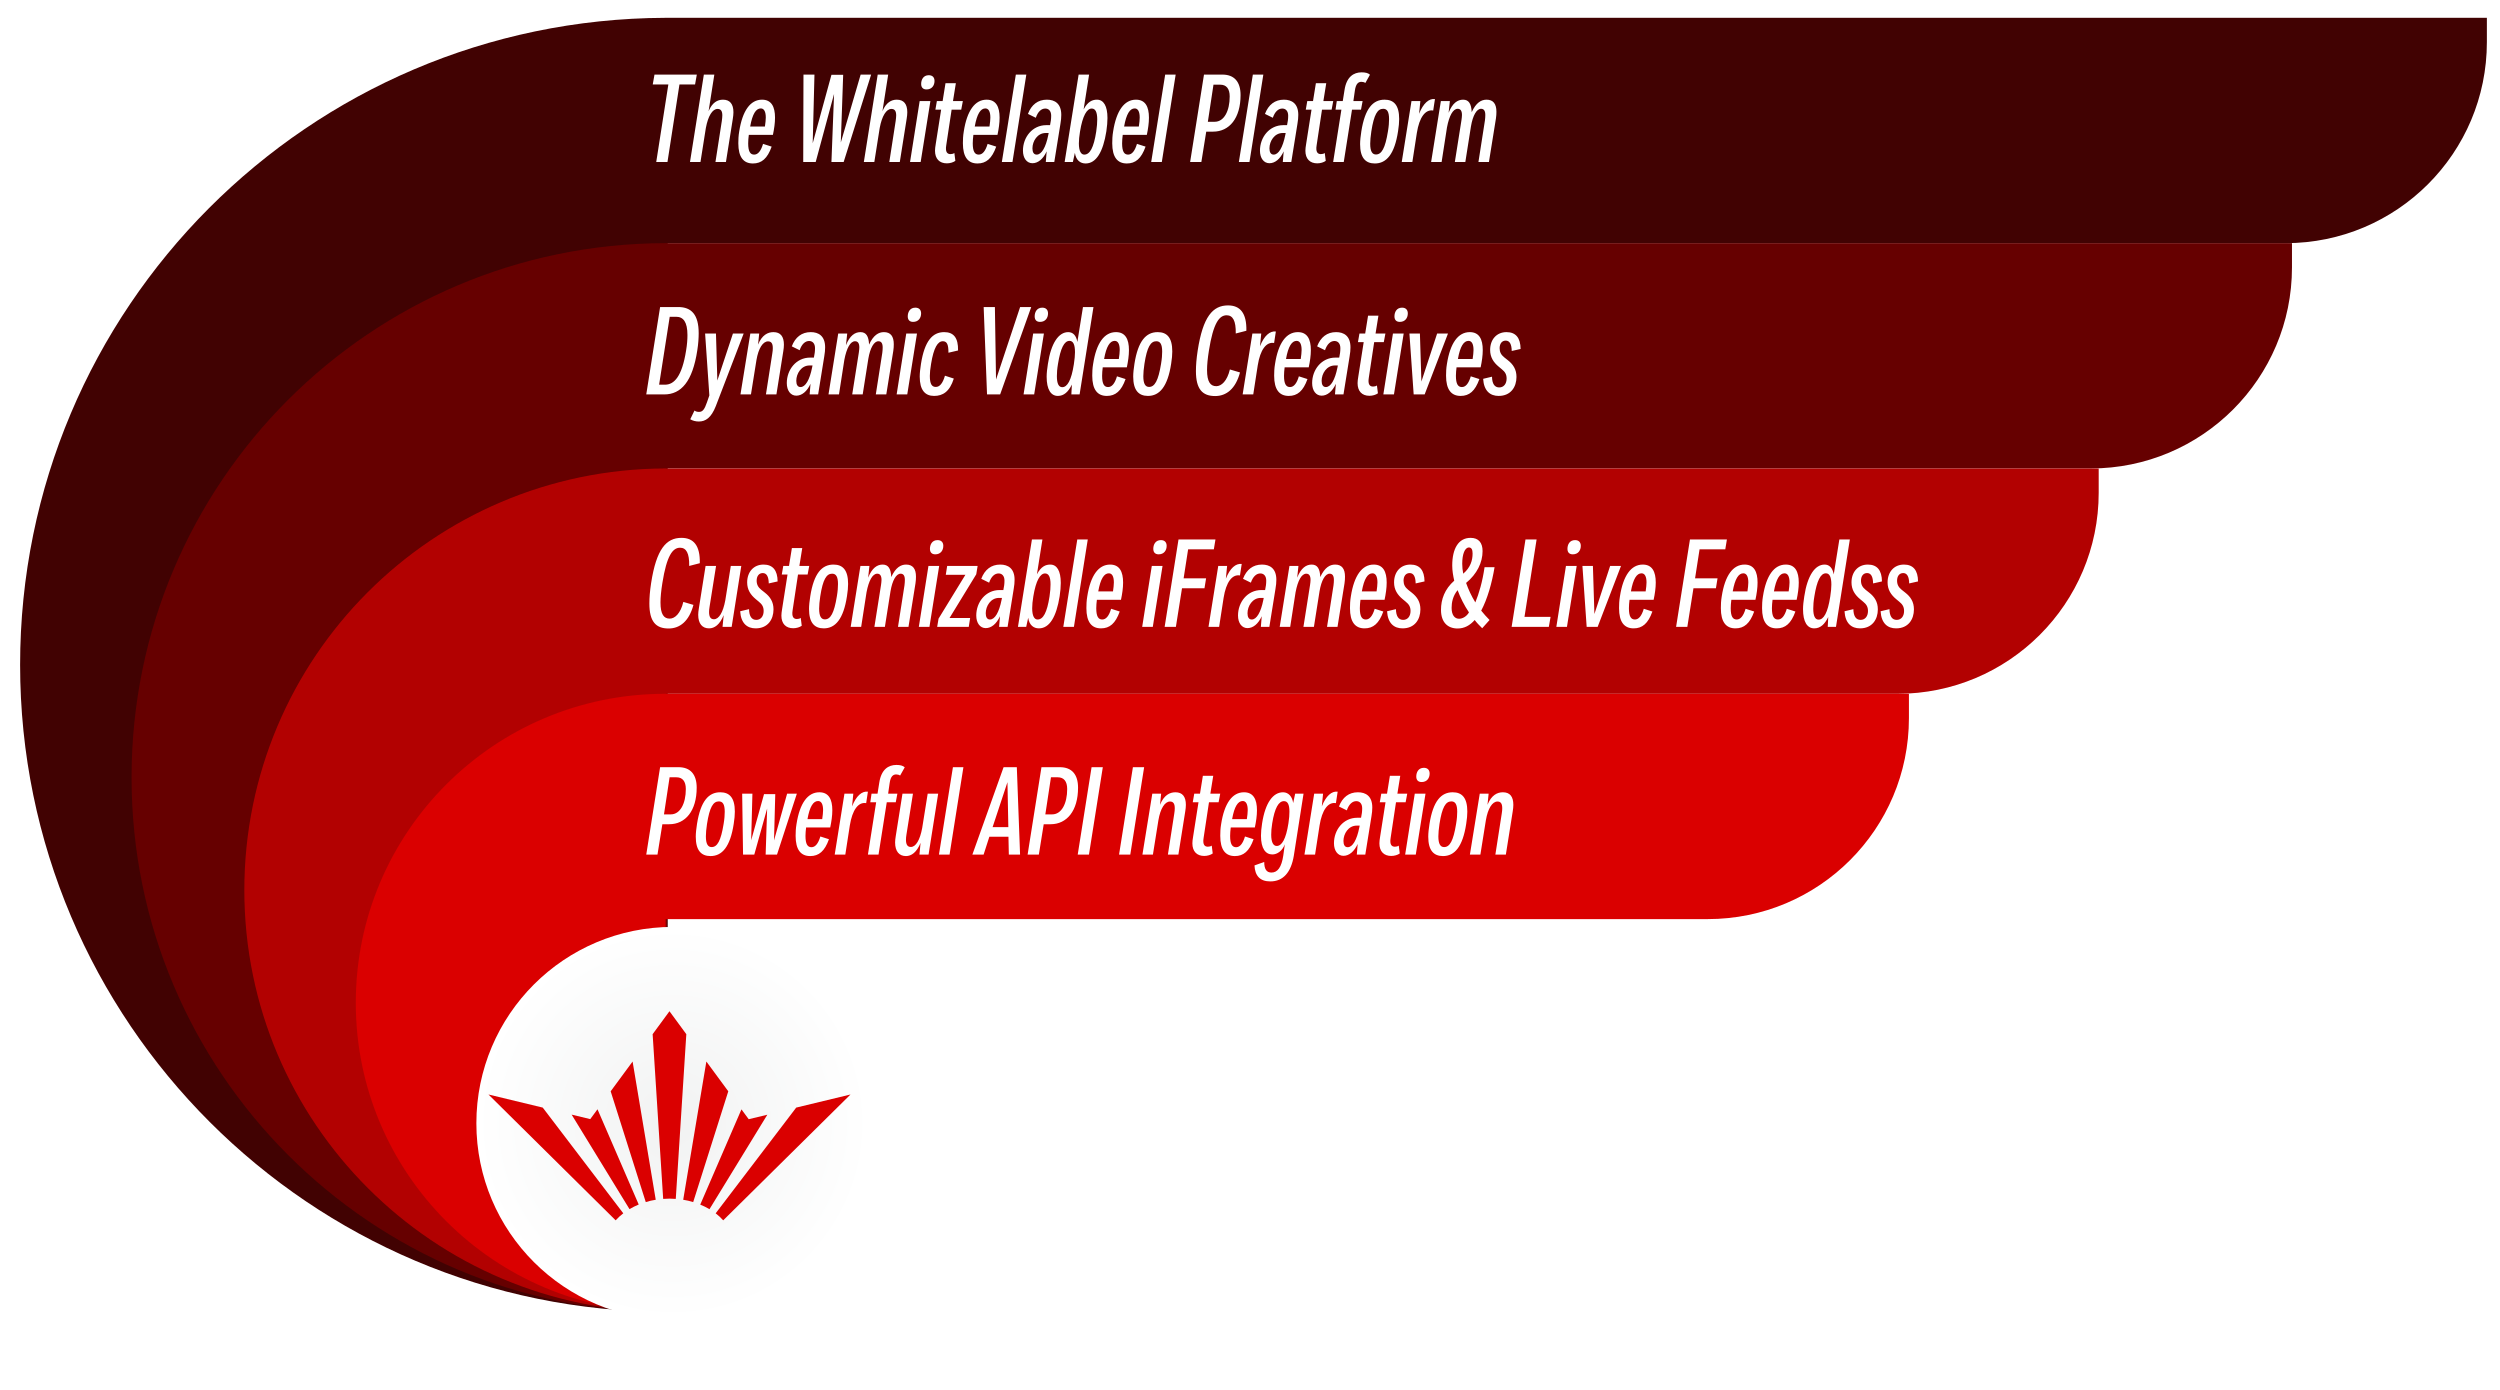 <svg width="527" height="293" viewBox="0 0 527 293" fill="none" xmlns="http://www.w3.org/2000/svg">
<g filter="url(#filter0_d_371_162)">
<path d="M141.191 4.086C66.046 4.393 5.227 65.337 5.227 140.48C5.227 215.624 66.347 276.869 141.742 276.869V51.587H482.793C506.225 51.587 525.22 32.609 525.22 9.2V4.086H141.191Z" fill="#410202"/>
</g>
<g filter="url(#filter1_d_371_162)">
<path d="M141.191 51.586C79.052 51.739 28.721 102.11 28.721 164.224C28.721 226.339 79.2 276.863 141.464 276.863V99.081H441.709C465.14 99.081 484.136 80.103 484.136 56.694V51.586H141.191Z" fill="#660000"/>
</g>
<g filter="url(#filter2_d_371_162)">
<path d="M141.191 99.082C92.178 99.235 52.493 138.975 52.493 187.976C52.493 236.976 92.326 276.869 141.47 276.869V146.583H400.966C424.397 146.583 443.392 127.605 443.392 104.196V99.088H141.191V99.082Z" fill="#B20101"/>
</g>
<g filter="url(#filter3_d_371_162)">
<path d="M141.191 146.582C105.18 146.582 75.987 175.747 75.987 211.725C75.987 247.703 105.18 276.868 141.191 276.868V194.077H360.962C384.394 194.077 403.389 175.1 403.389 151.69V146.582H141.191Z" fill="#DA0000"/>
</g>
<g filter="url(#filter4_d_371_162)">
<path d="M141.191 276.864C164.073 276.864 182.622 258.331 182.622 235.471C182.622 212.61 164.073 194.078 141.191 194.078C118.309 194.078 99.76 212.61 99.76 235.471C99.76 258.331 118.309 276.864 141.191 276.864Z" fill="url(#paint0_radial_371_162)"/>
</g>
<g clip-path="url(#clip0_371_162)">
<path d="M152.451 257.248L179.286 230.717L167.842 233.481L150.864 255.768C151.459 256.222 151.975 256.715 152.451 257.248Z" fill="#DA0000"/>
<path d="M149.555 254.901L161.753 234.983L157.826 235.93L156.298 233.857L147.611 253.934C148.306 254.21 148.94 254.526 149.555 254.901Z" fill="#DA0000"/>
<path d="M146.124 253.4L153.522 230.047L148.901 223.77L144.021 252.907C144.735 253.025 145.45 253.183 146.124 253.4Z" fill="#DA0000"/>
<path d="M141.125 252.669C141.582 252.669 142.018 252.689 142.454 252.728L144.676 218.004L141.125 213.168L137.575 218.004L139.797 252.728C140.233 252.689 140.669 252.669 141.125 252.669Z" fill="#DA0000"/>
<path d="M138.23 252.907L133.351 223.77L128.729 230.047L136.127 253.4C136.802 253.183 137.496 253.025 138.23 252.907Z" fill="#DA0000"/>
<path d="M134.64 253.912L125.953 233.836L124.426 235.909L120.499 234.961L132.697 254.88C133.292 254.524 133.946 254.208 134.64 253.912Z" fill="#DA0000"/>
<path d="M131.387 255.768L114.41 233.481L102.966 230.717L129.781 257.248C130.257 256.715 130.792 256.222 131.387 255.768Z" fill="#DA0000"/>
</g>
<path d="M137.967 15.723H146.888L146.52 17.802H143.23L140.704 34.145H138.335L140.888 17.802H137.598L137.967 15.723ZM150.582 15.723L149.371 23.433C150.134 21.618 151.24 21.012 152.398 21.012C153.871 21.012 154.608 21.933 154.608 23.67C154.608 24.065 154.556 24.565 154.477 25.039L153.029 34.145H150.819L152.161 25.486C152.214 25.065 152.266 24.67 152.266 24.328C152.266 23.407 151.95 22.96 151.266 22.96C150.187 22.96 149.266 24.433 148.792 26.986L147.661 34.145H145.45L148.371 15.723H150.582ZM158.717 34.46C156.743 34.46 155.638 33.145 155.638 30.197C155.638 29.513 155.664 28.618 155.822 27.723C156.506 23.302 158.191 21.012 160.638 21.012C162.612 21.012 163.375 22.486 163.375 24.802C163.375 25.934 163.191 27.197 162.928 28.434H157.848C157.769 29.039 157.717 29.697 157.717 30.223C157.717 31.96 158.164 32.592 158.98 32.592C159.77 32.592 160.401 31.855 160.849 30.329L162.664 30.907C161.77 33.434 160.533 34.46 158.717 34.46ZM161.428 24.776C161.428 23.486 161.033 22.855 160.375 22.855C159.375 22.855 158.612 23.986 158.138 26.671H161.243C161.349 25.907 161.428 25.302 161.428 24.776ZM169.319 34.145L169.372 15.723H171.688L171.319 30.197L175.267 15.775H177.741L177.241 30.039L181.425 15.723H183.636L177.846 34.145H175.267L175.82 19.802L171.951 34.145H169.319ZM187.23 15.723L186.02 23.433C186.783 21.618 187.888 21.012 189.046 21.012C190.52 21.012 191.257 21.933 191.257 23.67C191.257 24.065 191.204 24.565 191.125 25.039L189.678 34.145H187.467L188.809 25.486C188.862 25.065 188.915 24.67 188.915 24.328C188.915 23.407 188.599 22.96 187.915 22.96C186.836 22.96 185.915 24.433 185.441 26.986L184.309 34.145H182.099L185.02 15.723H187.23ZM194.181 17.696C194.181 16.802 194.629 15.854 195.787 15.854C196.576 15.854 196.997 16.328 196.997 17.065C196.997 18.012 196.445 18.854 195.313 18.854C194.576 18.854 194.181 18.433 194.181 17.696ZM193.865 21.302H196.129L194.076 34.145H191.839L193.865 21.302ZM201.18 32.25L201.39 33.908C200.969 34.224 200.258 34.434 199.601 34.434C198.048 34.434 197.1 33.487 197.1 31.776C197.1 31.381 197.153 30.96 197.258 30.329L198.39 23.118H197.179L197.495 21.302H198.706L199.311 17.538H201.495L200.89 21.302H202.969L202.627 23.118H200.601L199.469 30.618C199.232 32.039 199.679 32.487 200.364 32.487C200.653 32.487 200.995 32.408 201.18 32.25ZM206.057 34.46C204.083 34.46 202.978 33.145 202.978 30.197C202.978 29.513 203.004 28.618 203.162 27.723C203.846 23.302 205.531 21.012 207.978 21.012C209.952 21.012 210.715 22.486 210.715 24.802C210.715 25.934 210.531 27.197 210.268 28.434H205.188C205.109 29.039 205.057 29.697 205.057 30.223C205.057 31.96 205.504 32.592 206.32 32.592C207.11 32.592 207.741 31.855 208.189 30.329L210.004 30.907C209.11 33.434 207.873 34.46 206.057 34.46ZM208.768 24.776C208.768 23.486 208.373 22.855 207.715 22.855C206.715 22.855 205.952 23.986 205.478 26.671H208.583C208.689 25.907 208.768 25.302 208.768 24.776ZM216.349 15.723L213.428 34.145H211.191L214.138 15.723H216.349ZM217.638 31.276C217.638 32.092 217.928 32.592 218.533 32.592C219.559 32.592 220.454 31.092 220.981 28.434L221.059 28.039H220.428C218.691 28.039 217.638 29.75 217.638 31.276ZM220.638 31.908C219.902 33.539 218.796 34.408 217.638 34.408C216.454 34.408 215.638 33.355 215.638 31.75C215.638 28.934 217.612 26.381 220.559 26.381H221.349C221.507 25.644 221.586 25.091 221.586 24.381C221.586 23.433 221.086 22.881 220.349 22.881C219.533 22.881 218.796 23.512 218.349 24.828L216.691 24.012C217.428 22.065 218.796 21.012 220.691 21.012C222.323 21.012 223.717 21.802 223.717 24.223C223.717 24.749 223.665 25.434 223.533 26.144L222.244 34.145H220.454L220.638 31.908ZM229.585 15.723L228.427 23.065C229.296 21.407 230.269 21.012 231.243 21.012C232.638 21.012 233.454 22.328 233.454 24.881C233.454 25.697 233.375 26.618 233.217 27.697C232.533 32.013 231.085 34.46 228.848 34.46C227.743 34.46 226.822 33.802 226.585 32.223L226.164 34.145H224.427L227.375 15.723H229.585ZM230.138 22.881C229.138 22.881 228.217 24.328 227.664 27.75C227.506 28.723 227.427 29.513 227.427 30.223C227.427 31.881 227.901 32.592 228.559 32.592C229.743 32.592 230.559 31.144 231.085 27.723C231.243 26.671 231.296 25.855 231.296 25.17C231.296 23.618 230.901 22.881 230.138 22.881ZM237.54 34.46C235.566 34.46 234.461 33.145 234.461 30.197C234.461 29.513 234.487 28.618 234.645 27.723C235.329 23.302 237.013 21.012 239.461 21.012C241.435 21.012 242.198 22.486 242.198 24.802C242.198 25.934 242.014 27.197 241.75 28.434H236.671C236.592 29.039 236.54 29.697 236.54 30.223C236.54 31.96 236.987 32.592 237.803 32.592C238.592 32.592 239.224 31.855 239.671 30.329L241.487 30.907C240.593 33.434 239.356 34.46 237.54 34.46ZM240.25 24.776C240.25 23.486 239.856 22.855 239.198 22.855C238.198 22.855 237.434 23.986 236.961 26.671H240.066C240.171 25.907 240.25 25.302 240.25 24.776ZM247.832 15.723L244.911 34.145H242.674L245.621 15.723H247.832ZM250.879 34.145L253.8 15.723H257.669C260.195 15.723 261.511 17.249 261.511 20.039C261.511 24.933 259.142 27.75 255.721 27.75H254.274L253.247 34.145H250.879ZM257.248 17.854H255.8L254.616 25.67H256.063C258.037 25.67 259.221 23.381 259.221 20.328C259.221 18.696 258.511 17.854 257.248 17.854ZM266.31 15.723L263.389 34.145H261.152L264.1 15.723H266.31ZM267.6 31.276C267.6 32.092 267.889 32.592 268.494 32.592C269.521 32.592 270.416 31.092 270.942 28.434L271.021 28.039H270.389C268.652 28.039 267.6 29.75 267.6 31.276ZM270.6 31.908C269.863 33.539 268.758 34.408 267.6 34.408C266.415 34.408 265.6 33.355 265.6 31.75C265.6 28.934 267.573 26.381 270.521 26.381H271.31C271.468 25.644 271.547 25.091 271.547 24.381C271.547 23.433 271.047 22.881 270.31 22.881C269.494 22.881 268.758 23.512 268.31 24.828L266.652 24.012C267.389 22.065 268.758 21.012 270.652 21.012C272.284 21.012 273.679 21.802 273.679 24.223C273.679 24.749 273.626 25.434 273.495 26.144L272.205 34.145H270.416L270.6 31.908ZM279.257 32.25L279.468 33.908C279.047 34.224 278.336 34.434 277.678 34.434C276.125 34.434 275.178 33.487 275.178 31.776C275.178 31.381 275.231 30.96 275.336 30.329L276.467 23.118H275.257L275.573 21.302H276.783L277.389 17.538H279.573L278.968 21.302H281.047L280.705 23.118H278.678L277.546 30.618C277.31 32.039 277.757 32.487 278.441 32.487C278.731 32.487 279.073 32.408 279.257 32.25ZM286.898 23.118H285.003L283.266 34.145H281.029L282.766 23.118H281.529L281.792 21.302H283.055L283.424 18.986C283.845 16.17 285.371 15.249 287.029 15.249C287.792 15.249 288.398 15.38 288.792 15.749L287.819 17.486C287.582 17.328 287.292 17.249 287.003 17.249C286.398 17.249 285.819 17.565 285.608 19.091L285.292 21.302H287.24L286.898 23.118ZM286.708 30.381C286.708 29.592 286.813 28.697 286.971 27.671C287.734 22.855 289.419 21.012 291.866 21.012C293.814 21.012 294.945 22.144 294.945 25.091C294.945 25.828 294.866 26.671 294.709 27.671C293.972 32.513 292.261 34.46 289.814 34.46C287.84 34.46 286.708 33.25 286.708 30.381ZM290.05 32.566C291.235 32.566 291.998 31.276 292.577 27.697C292.761 26.618 292.814 25.776 292.814 25.118C292.814 23.539 292.393 22.933 291.577 22.933C290.393 22.933 289.629 24.118 289.077 27.697C288.919 28.75 288.84 29.618 288.84 30.302C288.84 31.934 289.287 32.566 290.05 32.566ZM295.488 34.145L297.541 21.302H299.41L299.146 23.986C300.015 21.776 301.225 20.723 302.489 20.881L302.12 23.302C300.462 23.012 299.199 24.723 298.673 28.013L297.725 34.145H295.488ZM313.025 25.381C313.077 24.986 313.104 24.565 313.104 24.249C313.104 23.381 312.814 22.933 312.209 22.933C311.288 22.933 310.472 24.302 310.077 26.644L308.893 34.145H306.682L308.077 25.328C308.13 24.933 308.182 24.539 308.182 24.249C308.182 23.355 307.867 22.933 307.288 22.933C306.288 22.933 305.498 24.381 305.024 26.855L303.893 34.145H301.682L303.735 21.302H305.63L305.367 23.776C306.182 21.697 307.288 21.012 308.419 21.012C309.63 21.012 310.156 21.881 310.235 23.644C311.156 21.618 312.262 21.012 313.367 21.012C314.788 21.012 315.446 21.907 315.446 23.565C315.446 23.986 315.42 24.486 315.341 24.986L313.867 34.145H311.656L313.025 25.381ZM136.23 83.144L139.151 64.723H142.967C145.757 64.723 147.283 66.328 147.283 70.249C147.283 71.223 147.204 72.512 146.993 73.828C145.993 80.46 143.572 83.144 140.019 83.144H136.23ZM138.94 81.092H140.177C142.098 81.092 143.756 79.407 144.625 73.907C144.835 72.67 144.914 71.539 144.914 70.644C144.914 67.828 144.02 66.775 142.52 66.775H141.177L138.94 81.092ZM149.031 84.802L149.531 83.355L148.636 70.302H150.925L151.215 80.223L154.505 70.302H156.768L150.899 85.592C149.925 88.092 148.715 88.855 147.32 88.855C146.662 88.855 146.03 88.697 145.504 88.382L146.399 86.539C146.662 86.75 147.004 86.829 147.346 86.829C148.109 86.829 148.504 86.329 149.031 84.802ZM156.09 83.144L158.169 70.302H160.037L159.801 72.644C160.616 70.618 161.853 70.012 163.038 70.012C164.538 70.012 165.248 70.933 165.248 72.67C165.248 73.065 165.196 73.565 165.117 74.039L163.669 83.144H161.459L162.801 74.513C162.88 74.065 162.906 73.697 162.906 73.381C162.906 72.407 162.59 71.96 161.906 71.96C160.827 71.96 159.88 73.407 159.459 75.907L158.301 83.144H156.09ZM167.857 80.276C167.857 81.092 168.146 81.592 168.752 81.592C169.778 81.592 170.673 80.092 171.199 77.434L171.278 77.039H170.646C168.909 77.039 167.857 78.75 167.857 80.276ZM170.857 80.908C170.12 82.539 169.015 83.408 167.857 83.408C166.672 83.408 165.857 82.355 165.857 80.75C165.857 77.934 167.83 75.381 170.778 75.381H171.567C171.725 74.644 171.804 74.091 171.804 73.381C171.804 72.433 171.304 71.881 170.567 71.881C169.752 71.881 169.015 72.512 168.567 73.828L166.909 73.012C167.646 71.065 169.015 70.012 170.91 70.012C172.541 70.012 173.936 70.802 173.936 73.223C173.936 73.749 173.883 74.434 173.752 75.144L172.462 83.144H170.673L170.857 80.908ZM185.988 74.381C186.041 73.986 186.067 73.565 186.067 73.249C186.067 72.381 185.778 71.933 185.172 71.933C184.251 71.933 183.435 73.302 183.041 75.644L181.856 83.144H179.646L181.041 74.328C181.093 73.933 181.146 73.539 181.146 73.249C181.146 72.355 180.83 71.933 180.251 71.933C179.251 71.933 178.462 73.381 177.988 75.855L176.856 83.144H174.646L176.698 70.302H178.593L178.33 72.776C179.146 70.697 180.251 70.012 181.383 70.012C182.593 70.012 183.12 70.881 183.199 72.644C184.12 70.618 185.225 70.012 186.33 70.012C187.751 70.012 188.409 70.907 188.409 72.565C188.409 72.986 188.383 73.486 188.304 73.986L186.83 83.144H184.62L185.988 74.381ZM191.354 66.696C191.354 65.802 191.802 64.854 192.96 64.854C193.749 64.854 194.17 65.328 194.17 66.065C194.17 67.012 193.618 67.854 192.486 67.854C191.749 67.854 191.354 67.433 191.354 66.696ZM191.038 70.302H193.302L191.249 83.144H189.012L191.038 70.302ZM199.195 79.197L201.063 79.802C200.195 82.566 198.747 83.46 196.905 83.46C195.01 83.46 193.879 82.25 193.879 79.381C193.879 78.618 193.984 77.723 194.142 76.697C194.905 71.881 196.563 70.012 199.037 70.012C201.037 70.012 202.011 71.223 201.958 73.881L199.932 74.355C199.932 72.697 199.668 71.933 198.747 71.933C197.695 71.933 196.826 73.249 196.273 76.697C196.089 77.749 196.01 78.592 196.01 79.25C196.01 80.96 196.431 81.566 197.274 81.566C198.063 81.566 198.721 80.855 199.195 79.197ZM209.961 80.013L215.04 64.723H217.382L210.83 83.144H208.066L207.356 64.723H209.724L209.961 80.013ZM218.108 66.696C218.108 65.802 218.556 64.854 219.714 64.854C220.503 64.854 220.924 65.328 220.924 66.065C220.924 67.012 220.372 67.854 219.24 67.854C218.503 67.854 218.108 67.433 218.108 66.696ZM217.792 70.302H220.056L218.003 83.144H215.766L217.792 70.302ZM223.922 81.618C224.975 81.618 225.843 80.197 226.37 76.776C226.528 75.749 226.607 74.907 226.607 74.249C226.607 72.591 226.212 71.855 225.449 71.855C224.343 71.855 223.554 73.407 223.027 76.697C222.843 77.776 222.791 78.592 222.791 79.302C222.791 80.881 223.185 81.618 223.922 81.618ZM223.001 83.46C221.527 83.46 220.633 82.118 220.633 79.407C220.633 78.618 220.738 77.749 220.896 76.723C221.554 72.328 223.159 70.012 225.185 70.012C226.186 70.012 226.87 70.723 227.107 72.091L228.291 64.723H230.502L227.58 83.144H225.843L225.949 81.066C225.212 82.618 224.264 83.46 223.001 83.46ZM233.325 83.46C231.351 83.46 230.246 82.144 230.246 79.197C230.246 78.513 230.272 77.618 230.43 76.723C231.114 72.302 232.799 70.012 235.246 70.012C237.22 70.012 237.983 71.486 237.983 73.802C237.983 74.934 237.799 76.197 237.536 77.434H232.456C232.377 78.039 232.325 78.697 232.325 79.223C232.325 80.96 232.772 81.592 233.588 81.592C234.378 81.592 235.009 80.855 235.457 79.329L237.272 79.907C236.378 82.434 235.141 83.46 233.325 83.46ZM236.036 73.776C236.036 72.486 235.641 71.855 234.983 71.855C233.983 71.855 233.22 72.986 232.746 75.671H235.851C235.957 74.907 236.036 74.302 236.036 73.776ZM238.88 79.381C238.88 78.592 238.985 77.697 239.143 76.671C239.906 71.855 241.591 70.012 244.038 70.012C245.985 70.012 247.117 71.144 247.117 74.091C247.117 74.828 247.038 75.671 246.88 76.671C246.143 81.513 244.433 83.46 241.985 83.46C240.011 83.46 238.88 82.25 238.88 79.381ZM242.222 81.566C243.406 81.566 244.17 80.276 244.749 76.697C244.933 75.618 244.985 74.776 244.985 74.118C244.985 72.539 244.564 71.933 243.749 71.933C242.564 71.933 241.801 73.118 241.248 76.697C241.09 77.749 241.012 78.618 241.012 79.302C241.012 80.934 241.459 81.566 242.222 81.566ZM252.471 73.907C253.576 66.749 255.655 64.38 258.866 64.38C261.418 64.38 262.813 65.986 262.734 69.723L260.497 70.302C260.55 67.591 259.866 66.46 258.576 66.46C257.023 66.46 255.76 68.091 254.839 73.907C254.576 75.539 254.444 76.934 254.444 77.986C254.444 80.539 255.181 81.408 256.392 81.408C257.471 81.408 258.681 80.329 259.26 77.881L261.392 78.513C260.471 81.96 258.524 83.487 256.155 83.487C253.471 83.487 252.102 82.039 252.102 78.223C252.102 76.986 252.207 75.618 252.471 73.907ZM261.949 83.144L264.002 70.302H265.871L265.608 72.986C266.476 70.775 267.687 69.723 268.95 69.881L268.581 72.302C266.923 72.012 265.66 73.723 265.134 77.013L264.186 83.144H261.949ZM271.67 83.46C269.696 83.46 268.591 82.144 268.591 79.197C268.591 78.513 268.617 77.618 268.775 76.723C269.459 72.302 271.143 70.012 273.591 70.012C275.565 70.012 276.328 71.486 276.328 73.802C276.328 74.934 276.144 76.197 275.88 77.434H270.801C270.722 78.039 270.67 78.697 270.67 79.223C270.67 80.96 271.117 81.592 271.933 81.592C272.722 81.592 273.354 80.855 273.801 79.329L275.617 79.907C274.723 82.434 273.486 83.46 271.67 83.46ZM274.38 73.776C274.38 72.486 273.986 71.855 273.328 71.855C272.328 71.855 271.564 72.986 271.091 75.671H274.196C274.301 74.907 274.38 74.302 274.38 73.776ZM278.599 80.276C278.599 81.092 278.889 81.592 279.494 81.592C280.521 81.592 281.415 80.092 281.942 77.434L282.021 77.039H281.389C279.652 77.039 278.599 78.75 278.599 80.276ZM281.6 80.908C280.863 82.539 279.757 83.408 278.599 83.408C277.415 83.408 276.599 82.355 276.599 80.75C276.599 77.934 278.573 75.381 281.521 75.381H282.31C282.468 74.644 282.547 74.091 282.547 73.381C282.547 72.433 282.047 71.881 281.31 71.881C280.494 71.881 279.757 72.512 279.31 73.828L277.652 73.012C278.389 71.065 279.757 70.012 281.652 70.012C283.284 70.012 284.679 70.802 284.679 73.223C284.679 73.749 284.626 74.434 284.494 75.144L283.205 83.144H281.415L281.6 80.908ZM290.257 81.25L290.467 82.908C290.046 83.224 289.336 83.434 288.678 83.434C287.125 83.434 286.178 82.487 286.178 80.776C286.178 80.381 286.23 79.96 286.336 79.329L287.467 72.118H286.257L286.572 70.302H287.783L288.388 66.538H290.573L289.967 70.302H292.046L291.704 72.118H289.678L288.546 79.618C288.309 81.039 288.757 81.487 289.441 81.487C289.73 81.487 290.073 81.408 290.257 81.25ZM293.95 66.696C293.95 65.802 294.397 64.854 295.555 64.854C296.345 64.854 296.766 65.328 296.766 66.065C296.766 67.012 296.213 67.854 295.081 67.854C294.345 67.854 293.95 67.433 293.95 66.696ZM293.634 70.302H295.897L293.845 83.144H291.608L293.634 70.302ZM297.106 70.302H299.316L299.632 80.434L302.948 70.302H305.238L300.317 83.144H298.001L297.106 70.302ZM307.907 83.46C305.933 83.46 304.828 82.144 304.828 79.197C304.828 78.513 304.854 77.618 305.012 76.723C305.697 72.302 307.381 70.012 309.828 70.012C311.802 70.012 312.565 71.486 312.565 73.802C312.565 74.934 312.381 76.197 312.118 77.434H307.039C306.96 78.039 306.907 78.697 306.907 79.223C306.907 80.96 307.354 81.592 308.17 81.592C308.96 81.592 309.591 80.855 310.039 79.329L311.855 79.907C310.96 82.434 309.723 83.46 307.907 83.46ZM310.618 73.776C310.618 72.486 310.223 71.855 309.565 71.855C308.565 71.855 307.802 72.986 307.328 75.671H310.434C310.539 74.907 310.618 74.302 310.618 73.776ZM312.646 79.855L314.515 79.407C314.541 80.908 315.067 81.671 316.041 81.671C316.989 81.671 317.594 80.908 317.594 79.802C317.594 78.907 317.252 78.381 316.568 77.829L315.936 77.302C314.857 76.407 314.12 75.328 314.12 73.776C314.12 71.565 315.489 70.012 317.568 70.012C319.515 70.012 320.515 71.197 320.541 73.565L318.673 73.986C318.647 72.539 318.226 71.802 317.41 71.802C316.594 71.802 316.12 72.46 316.12 73.407C316.12 74.223 316.436 74.802 317.094 75.328L317.857 75.934C318.962 76.802 319.673 77.855 319.673 79.46C319.673 81.566 318.489 83.46 315.91 83.46C314.146 83.46 312.804 82.434 312.646 79.855ZM137.256 122.907C138.361 115.749 140.441 113.38 143.651 113.38C146.204 113.38 147.599 114.986 147.52 118.723L145.283 119.302C145.335 116.591 144.651 115.459 143.362 115.459C141.809 115.459 140.546 117.091 139.625 122.907C139.362 124.539 139.23 125.934 139.23 126.986C139.23 129.539 139.967 130.408 141.177 130.408C142.256 130.408 143.467 129.329 144.046 126.881L146.178 127.513C145.257 130.96 143.309 132.487 140.941 132.487C138.256 132.487 136.888 131.039 136.888 127.223C136.888 125.986 136.993 124.618 137.256 122.907ZM149.472 132.46C148.051 132.46 147.182 131.487 147.182 129.592C147.182 129.197 147.235 128.776 147.314 128.276L148.735 119.302H150.946L149.577 127.907C149.498 128.355 149.472 128.723 149.472 129.013C149.472 130.065 149.814 130.539 150.498 130.539C151.551 130.539 152.42 129.092 152.893 126.539L154.051 119.302H156.262L154.235 132.145H152.314L152.551 129.671C151.735 131.697 150.604 132.46 149.472 132.46ZM156.029 128.855L157.897 128.408C157.923 129.908 158.45 130.671 159.424 130.671C160.371 130.671 160.976 129.908 160.976 128.802C160.976 127.907 160.634 127.381 159.95 126.828L159.318 126.302C158.239 125.407 157.502 124.328 157.502 122.776C157.502 120.565 158.871 119.012 160.95 119.012C162.897 119.012 163.897 120.197 163.924 122.565L162.055 122.986C162.029 121.539 161.608 120.802 160.792 120.802C159.976 120.802 159.503 121.46 159.503 122.407C159.503 123.223 159.818 123.802 160.476 124.328L161.239 124.934C162.345 125.802 163.055 126.855 163.055 128.46C163.055 130.566 161.871 132.46 159.292 132.46C157.529 132.46 156.187 131.434 156.029 128.855ZM168.797 130.25L169.008 131.908C168.587 132.223 167.876 132.434 167.218 132.434C165.665 132.434 164.718 131.487 164.718 129.776C164.718 129.381 164.771 128.96 164.876 128.329L166.008 121.118H164.797L165.113 119.302H166.323L166.929 115.538H169.113L168.508 119.302H170.587L170.245 121.118H168.218L167.087 128.618C166.85 130.039 167.297 130.487 167.981 130.487C168.271 130.487 168.613 130.408 168.797 130.25ZM170.543 128.381C170.543 127.592 170.648 126.697 170.806 125.671C171.569 120.854 173.253 119.012 175.701 119.012C177.648 119.012 178.78 120.144 178.78 123.091C178.78 123.828 178.701 124.67 178.543 125.671C177.806 130.513 176.096 132.46 173.648 132.46C171.674 132.46 170.543 131.25 170.543 128.381ZM173.885 130.566C175.069 130.566 175.832 129.276 176.411 125.697C176.596 124.618 176.648 123.776 176.648 123.118C176.648 121.539 176.227 120.933 175.411 120.933C174.227 120.933 173.464 122.118 172.911 125.697C172.753 126.75 172.674 127.618 172.674 128.302C172.674 129.934 173.122 130.566 173.885 130.566ZM190.666 123.381C190.718 122.986 190.745 122.565 190.745 122.249C190.745 121.381 190.455 120.933 189.85 120.933C188.929 120.933 188.113 122.302 187.718 124.644L186.534 132.145H184.323L185.718 123.328C185.771 122.934 185.823 122.539 185.823 122.249C185.823 121.355 185.508 120.933 184.929 120.933C183.928 120.933 183.139 122.381 182.665 124.855L181.534 132.145H179.323L181.376 119.302H183.271L183.007 121.776C183.823 119.697 184.929 119.012 186.06 119.012C187.271 119.012 187.797 119.881 187.876 121.644C188.797 119.618 189.902 119.012 191.008 119.012C192.429 119.012 193.087 119.907 193.087 121.565C193.087 121.986 193.061 122.486 192.982 122.986L191.508 132.145H189.297L190.666 123.381ZM196.032 115.696C196.032 114.802 196.479 113.854 197.637 113.854C198.427 113.854 198.848 114.328 198.848 115.065C198.848 116.012 198.295 116.854 197.163 116.854C196.426 116.854 196.032 116.433 196.032 115.696ZM195.716 119.302H197.979L195.926 132.145H193.689L195.716 119.302ZM197.556 132.145L197.846 130.408L203.504 121.17H199.372L199.661 119.302H206.083L205.793 121.065L200.161 130.276H204.504L204.214 132.145H197.556ZM207.795 129.276C207.795 130.092 208.085 130.592 208.69 130.592C209.716 130.592 210.611 129.092 211.137 126.434L211.216 126.039H210.585C208.848 126.039 207.795 127.75 207.795 129.276ZM210.795 129.908C210.058 131.539 208.953 132.408 207.795 132.408C206.611 132.408 205.795 131.355 205.795 129.75C205.795 126.934 207.769 124.381 210.716 124.381H211.506C211.664 123.644 211.743 123.091 211.743 122.381C211.743 121.433 211.243 120.881 210.506 120.881C209.69 120.881 208.953 121.512 208.506 122.828L206.848 122.012C207.584 120.065 208.953 119.012 210.848 119.012C212.479 119.012 213.874 119.802 213.874 122.223C213.874 122.749 213.822 123.434 213.69 124.144L212.401 132.145H210.611L210.795 129.908ZM219.742 113.723L218.584 121.065C219.452 119.407 220.426 119.012 221.4 119.012C222.795 119.012 223.611 120.328 223.611 122.881C223.611 123.697 223.532 124.618 223.374 125.697C222.689 130.013 221.242 132.46 219.005 132.46C217.9 132.46 216.979 131.802 216.742 130.223L216.321 132.145H214.584L217.531 113.723H219.742ZM220.295 120.881C219.295 120.881 218.373 122.328 217.821 125.749C217.663 126.723 217.584 127.513 217.584 128.223C217.584 129.881 218.058 130.592 218.716 130.592C219.9 130.592 220.716 129.144 221.242 125.723C221.4 124.67 221.453 123.855 221.453 123.17C221.453 121.618 221.058 120.881 220.295 120.881ZM229.302 113.723L226.381 132.145H224.144L227.091 113.723H229.302ZM232.091 132.46C230.117 132.46 229.012 131.144 229.012 128.197C229.012 127.513 229.038 126.618 229.196 125.723C229.881 121.302 231.565 119.012 234.012 119.012C235.986 119.012 236.749 120.486 236.749 122.802C236.749 123.934 236.565 125.197 236.302 126.434H231.223C231.144 127.039 231.091 127.697 231.091 128.223C231.091 129.96 231.539 130.592 232.354 130.592C233.144 130.592 233.776 129.855 234.223 128.329L236.039 128.908C235.144 131.434 233.907 132.46 232.091 132.46ZM234.802 122.776C234.802 121.486 234.407 120.854 233.749 120.854C232.749 120.854 231.986 121.986 231.512 124.67H234.618C234.723 123.907 234.802 123.302 234.802 122.776ZM243.115 115.696C243.115 114.802 243.562 113.854 244.72 113.854C245.509 113.854 245.931 114.328 245.931 115.065C245.931 116.012 245.378 116.854 244.246 116.854C243.509 116.854 243.115 116.433 243.115 115.696ZM242.799 119.302H245.062L243.009 132.145H240.772L242.799 119.302ZM253.903 124.013H249.166L247.876 132.145H245.507L248.429 113.723H256.219L255.876 115.802H250.455L249.508 121.907H254.245L253.903 124.013ZM254.753 132.145L256.806 119.302H258.675L258.411 121.986C259.28 119.775 260.491 118.723 261.754 118.881L261.385 121.302C259.727 121.012 258.464 122.723 257.938 126.013L256.99 132.145H254.753ZM262.974 129.276C262.974 130.092 263.263 130.592 263.868 130.592C264.895 130.592 265.789 129.092 266.316 126.434L266.395 126.039H265.763C264.026 126.039 262.974 127.75 262.974 129.276ZM265.974 129.908C265.237 131.539 264.132 132.408 262.974 132.408C261.789 132.408 260.973 131.355 260.973 129.75C260.973 126.934 262.947 124.381 265.895 124.381H266.684C266.842 123.644 266.921 123.091 266.921 122.381C266.921 121.433 266.421 120.881 265.684 120.881C264.868 120.881 264.132 121.512 263.684 122.828L262.026 122.012C262.763 120.065 264.132 119.012 266.026 119.012C267.658 119.012 269.053 119.802 269.053 122.223C269.053 122.749 269 123.434 268.869 124.144L267.579 132.145H265.789L265.974 129.908ZM281.105 123.381C281.158 122.986 281.184 122.565 281.184 122.249C281.184 121.381 280.894 120.933 280.289 120.933C279.368 120.933 278.552 122.302 278.158 124.644L276.973 132.145H274.763L276.157 123.328C276.21 122.934 276.263 122.539 276.263 122.249C276.263 121.355 275.947 120.933 275.368 120.933C274.368 120.933 273.578 122.381 273.105 124.855L271.973 132.145H269.762L271.815 119.302H273.71L273.447 121.776C274.263 119.697 275.368 119.012 276.5 119.012C277.71 119.012 278.236 119.881 278.315 121.644C279.237 119.618 280.342 119.012 281.447 119.012C282.868 119.012 283.526 119.907 283.526 121.565C283.526 121.986 283.5 122.486 283.421 122.986L281.947 132.145H279.737L281.105 123.381ZM287.655 132.46C285.682 132.46 284.576 131.144 284.576 128.197C284.576 127.513 284.603 126.618 284.76 125.723C285.445 121.302 287.129 119.012 289.576 119.012C291.55 119.012 292.313 120.486 292.313 122.802C292.313 123.934 292.129 125.197 291.866 126.434H286.787C286.708 127.039 286.655 127.697 286.655 128.223C286.655 129.96 287.103 130.592 287.918 130.592C288.708 130.592 289.34 129.855 289.787 128.329L291.603 128.908C290.708 131.434 289.471 132.46 287.655 132.46ZM290.366 122.776C290.366 121.486 289.971 120.854 289.313 120.854C288.313 120.854 287.55 121.986 287.076 124.67H290.182C290.287 123.907 290.366 123.302 290.366 122.776ZM292.394 128.855L294.263 128.408C294.289 129.908 294.816 130.671 295.789 130.671C296.737 130.671 297.342 129.908 297.342 128.802C297.342 127.907 297 127.381 296.316 126.828L295.684 126.302C294.605 125.407 293.868 124.328 293.868 122.776C293.868 120.565 295.237 119.012 297.316 119.012C299.263 119.012 300.263 120.197 300.29 122.565L298.421 122.986C298.395 121.539 297.974 120.802 297.158 120.802C296.342 120.802 295.868 121.46 295.868 122.407C295.868 123.223 296.184 123.802 296.842 124.328L297.605 124.934C298.711 125.802 299.421 126.855 299.421 128.46C299.421 130.566 298.237 132.46 295.658 132.46C293.895 132.46 292.552 131.434 292.394 128.855ZM310.421 116.67C310.421 115.854 310.184 115.407 309.658 115.407C308.789 115.407 308.237 116.802 308.237 118.828C308.237 119.539 308.315 120.249 308.447 120.933C310 119.618 310.421 118.091 310.421 116.67ZM309.658 129.092C308.631 127.565 307.842 125.96 307.263 124.407C306.236 125.644 306 127.039 306 128.144C306 129.644 306.631 130.434 307.579 130.434C308.289 130.434 309.158 129.96 309.658 129.092ZM303.763 128.565C303.763 126.355 304.526 124.197 306.552 122.407C306.315 121.355 306.131 120.276 306.131 119.223C306.131 115.644 307.447 113.38 310 113.38C311.684 113.38 312.526 114.407 312.526 116.17C312.526 118.591 311.342 121.012 309.052 122.881C309.526 124.223 310.158 125.618 311 126.986C311.763 125.144 312.5 122.644 312.947 119.565H315.053C314.5 122.907 313.553 126.249 312.237 128.723C312.789 129.434 313.368 130.039 314 130.697L312.447 132.434C311.789 131.776 311.316 131.302 310.868 130.697C309.868 131.829 308.71 132.487 307.263 132.487C305.21 132.487 303.763 131.223 303.763 128.565ZM321.361 130.039H326.861L326.493 132.145H318.65L321.572 113.723H323.914L321.361 130.039ZM330.419 115.696C330.419 114.802 330.866 113.854 332.024 113.854C332.813 113.854 333.234 114.328 333.234 115.065C333.234 116.012 332.682 116.854 331.55 116.854C330.813 116.854 330.419 116.433 330.419 115.696ZM330.103 119.302H332.366L330.313 132.145H328.076L330.103 119.302ZM333.575 119.302H335.785L336.101 129.434L339.417 119.302H341.707L336.785 132.145H334.469L333.575 119.302ZM344.376 132.46C342.402 132.46 341.297 131.144 341.297 128.197C341.297 127.513 341.323 126.618 341.481 125.723C342.165 121.302 343.85 119.012 346.297 119.012C348.271 119.012 349.034 120.486 349.034 122.802C349.034 123.934 348.85 125.197 348.587 126.434H343.507C343.428 127.039 343.376 127.697 343.376 128.223C343.376 129.96 343.823 130.592 344.639 130.592C345.429 130.592 346.06 129.855 346.508 128.329L348.323 128.908C347.429 131.434 346.192 132.46 344.376 132.46ZM347.087 122.776C347.087 121.486 346.692 120.854 346.034 120.854C345.034 120.854 344.271 121.986 343.797 124.67H346.902C347.008 123.907 347.087 123.302 347.087 122.776ZM361.715 124.013H356.978L355.689 132.145H353.32L356.241 113.723H364.031L363.689 115.802H358.268L357.32 121.907H362.057L361.715 124.013ZM365.836 132.46C363.862 132.46 362.757 131.144 362.757 128.197C362.757 127.513 362.783 126.618 362.941 125.723C363.625 121.302 365.309 119.012 367.757 119.012C369.731 119.012 370.494 120.486 370.494 122.802C370.494 123.934 370.31 125.197 370.046 126.434H364.967C364.888 127.039 364.836 127.697 364.836 128.223C364.836 129.96 365.283 130.592 366.099 130.592C366.888 130.592 367.52 129.855 367.967 128.329L369.783 128.908C368.888 131.434 367.651 132.46 365.836 132.46ZM368.546 122.776C368.546 121.486 368.152 120.854 367.494 120.854C366.494 120.854 365.73 121.986 365.257 124.67H368.362C368.467 123.907 368.546 123.302 368.546 122.776ZM374.522 132.46C372.549 132.46 371.443 131.144 371.443 128.197C371.443 127.513 371.47 126.618 371.627 125.723C372.312 121.302 373.996 119.012 376.443 119.012C378.417 119.012 379.18 120.486 379.18 122.802C379.18 123.934 378.996 125.197 378.733 126.434H373.654C373.575 127.039 373.522 127.697 373.522 128.223C373.522 129.96 373.97 130.592 374.785 130.592C375.575 130.592 376.207 129.855 376.654 128.329L378.47 128.908C377.575 131.434 376.338 132.46 374.522 132.46ZM377.233 122.776C377.233 121.486 376.838 120.854 376.18 120.854C375.18 120.854 374.417 121.986 373.943 124.67H377.049C377.154 123.907 377.233 123.302 377.233 122.776ZM383.367 130.618C384.42 130.618 385.288 129.197 385.814 125.776C385.972 124.749 386.051 123.907 386.051 123.249C386.051 121.591 385.657 120.854 384.893 120.854C383.788 120.854 382.998 122.407 382.472 125.697C382.288 126.776 382.235 127.592 382.235 128.302C382.235 129.881 382.63 130.618 383.367 130.618ZM382.446 132.46C380.972 132.46 380.077 131.118 380.077 128.408C380.077 127.618 380.183 126.75 380.34 125.723C380.998 121.328 382.604 119.012 384.63 119.012C385.63 119.012 386.314 119.723 386.551 121.091L387.736 113.723H389.946L387.025 132.145H385.288L385.393 130.065C384.656 131.618 383.709 132.46 382.446 132.46ZM388.822 128.855L390.69 128.408C390.717 129.908 391.243 130.671 392.217 130.671C393.164 130.671 393.77 129.908 393.77 128.802C393.77 127.907 393.427 127.381 392.743 126.828L392.112 126.302C391.033 125.407 390.296 124.328 390.296 122.776C390.296 120.565 391.664 119.012 393.743 119.012C395.691 119.012 396.691 120.197 396.717 122.565L394.849 122.986C394.822 121.539 394.401 120.802 393.585 120.802C392.77 120.802 392.296 121.46 392.296 122.407C392.296 123.223 392.612 123.802 393.27 124.328L394.033 124.934C395.138 125.802 395.849 126.855 395.849 128.46C395.849 130.566 394.664 132.46 392.085 132.46C390.322 132.46 388.98 131.434 388.822 128.855ZM396.429 128.855L398.298 128.408C398.324 129.908 398.85 130.671 399.824 130.671C400.772 130.671 401.377 129.908 401.377 128.802C401.377 127.907 401.035 127.381 400.35 126.828L399.719 126.302C398.64 125.407 397.903 124.328 397.903 122.776C397.903 120.565 399.271 119.012 401.351 119.012C403.298 119.012 404.298 120.197 404.324 122.565L402.456 122.986C402.43 121.539 402.008 120.802 401.193 120.802C400.377 120.802 399.903 121.46 399.903 122.407C399.903 123.223 400.219 123.802 400.877 124.328L401.64 124.934C402.745 125.802 403.456 126.855 403.456 128.46C403.456 130.566 402.272 132.46 399.693 132.46C397.929 132.46 396.587 131.434 396.429 128.855ZM136.23 180.145L139.151 161.723H143.02C145.546 161.723 146.862 163.249 146.862 166.039C146.862 170.934 144.493 173.749 141.072 173.749H139.625L138.598 180.145H136.23ZM142.599 163.854H141.151L139.967 171.67H141.414C143.388 171.67 144.572 169.381 144.572 166.328C144.572 164.696 143.862 163.854 142.599 163.854ZM146.667 176.381C146.667 175.592 146.772 174.697 146.93 173.671C147.694 168.854 149.378 167.012 151.825 167.012C153.773 167.012 154.904 168.144 154.904 171.091C154.904 171.828 154.825 172.67 154.668 173.671C153.931 178.513 152.22 180.46 149.773 180.46C147.799 180.46 146.667 179.25 146.667 176.381ZM150.009 178.566C151.194 178.566 151.957 177.276 152.536 173.697C152.72 172.618 152.773 171.776 152.773 171.118C152.773 169.539 152.352 168.933 151.536 168.933C150.352 168.933 149.588 170.118 149.036 173.697C148.878 174.75 148.799 175.618 148.799 176.302C148.799 177.934 149.246 178.566 150.009 178.566ZM161.056 167.407H163.425L163.161 177.171L165.925 167.302H167.977L163.793 180.145H161.398L161.714 170.434L159.003 180.145H156.635L156.451 167.302H158.609L158.345 177.144L161.056 167.407ZM170.796 180.46C168.822 180.46 167.717 179.144 167.717 176.197C167.717 175.513 167.743 174.618 167.901 173.723C168.585 169.302 170.27 167.012 172.717 167.012C174.691 167.012 175.454 168.486 175.454 170.802C175.454 171.934 175.27 173.197 175.007 174.434H169.928C169.849 175.039 169.796 175.697 169.796 176.223C169.796 177.96 170.243 178.592 171.059 178.592C171.849 178.592 172.48 177.855 172.928 176.329L174.744 176.908C173.849 179.434 172.612 180.46 170.796 180.46ZM173.507 170.776C173.507 169.486 173.112 168.854 172.454 168.854C171.454 168.854 170.691 169.986 170.217 172.67H173.322C173.428 171.907 173.507 171.302 173.507 170.776ZM175.956 180.145L178.009 167.302H179.878L179.614 169.986C180.483 167.775 181.693 166.723 182.957 166.881L182.588 169.302C180.93 169.012 179.667 170.723 179.141 174.013L178.193 180.145H175.956ZM188.825 169.118H186.93L185.194 180.145H182.957L184.694 169.118H183.457L183.72 167.302H184.983L185.351 164.986C185.773 162.17 187.299 161.249 188.957 161.249C189.72 161.249 190.325 161.38 190.72 161.749L189.746 163.486C189.51 163.328 189.22 163.249 188.931 163.249C188.325 163.249 187.746 163.565 187.536 165.091L187.22 167.302H189.167L188.825 169.118ZM190.978 180.46C189.557 180.46 188.688 179.487 188.688 177.592C188.688 177.197 188.741 176.776 188.82 176.276L190.241 167.302H192.452L191.083 175.907C191.004 176.355 190.978 176.723 190.978 177.013C190.978 178.065 191.32 178.539 192.004 178.539C193.057 178.539 193.925 177.092 194.399 174.539L195.557 167.302H197.768L195.741 180.145H193.82L194.057 177.671C193.241 179.697 192.11 180.46 190.978 180.46ZM203.088 161.723L200.166 180.145H197.929L200.877 161.723H203.088ZM212.372 164.881L209.24 174.355H212.556L212.372 164.881ZM212.661 180.145L212.582 176.381H208.556L207.345 180.145H204.977L211.556 161.723H214.346L215.03 180.145H212.661ZM216.62 180.145L219.541 161.723H223.41C225.937 161.723 227.252 163.249 227.252 166.039C227.252 170.934 224.884 173.749 221.463 173.749H220.015L218.989 180.145H216.62ZM222.989 163.854H221.542L220.357 171.67H221.805C223.779 171.67 224.963 169.381 224.963 166.328C224.963 164.696 224.252 163.854 222.989 163.854ZM227.183 180.145L230.104 161.723H232.473L229.552 180.145H227.183ZM235.896 180.145L238.817 161.723H241.185L238.264 180.145H235.896ZM240.824 180.145L242.903 167.302H244.771L244.535 169.644C245.35 167.618 246.587 167.012 247.772 167.012C249.272 167.012 249.982 167.933 249.982 169.67C249.982 170.065 249.93 170.565 249.851 171.039L248.403 180.145H246.193L247.535 171.513C247.614 171.065 247.64 170.697 247.64 170.381C247.64 169.407 247.324 168.96 246.64 168.96C245.561 168.96 244.613 170.407 244.192 172.907L243.034 180.145H240.824ZM255.433 178.25L255.643 179.908C255.222 180.223 254.512 180.434 253.854 180.434C252.301 180.434 251.354 179.487 251.354 177.776C251.354 177.381 251.406 176.96 251.512 176.329L252.643 169.118H251.433L251.748 167.302H252.959L253.564 163.538H255.749L255.143 167.302H257.222L256.88 169.118H254.854L253.722 176.618C253.485 178.039 253.933 178.487 254.617 178.487C254.907 178.487 255.249 178.408 255.433 178.25ZM260.31 180.46C258.336 180.46 257.231 179.144 257.231 176.197C257.231 175.513 257.257 174.618 257.415 173.723C258.1 169.302 259.784 167.012 262.231 167.012C264.205 167.012 264.968 168.486 264.968 170.802C264.968 171.934 264.784 173.197 264.521 174.434H259.442C259.363 175.039 259.31 175.697 259.31 176.223C259.31 177.96 259.758 178.592 260.573 178.592C261.363 178.592 261.994 177.855 262.442 176.329L264.258 176.908C263.363 179.434 262.126 180.46 260.31 180.46ZM263.021 170.776C263.021 169.486 262.626 168.854 261.968 168.854C260.968 168.854 260.205 169.986 259.731 172.67H262.837C262.942 171.907 263.021 171.302 263.021 170.776ZM269.128 178.329C270.207 178.329 271.076 176.908 271.602 173.539C271.76 172.565 271.813 171.749 271.813 171.118C271.813 169.539 271.418 168.881 270.655 168.881C269.55 168.881 268.707 170.276 268.181 173.565C268.023 174.513 267.971 175.276 267.971 175.96C267.971 177.565 268.418 178.329 269.128 178.329ZM266.497 181.697C266.497 183.303 267.049 183.934 268.023 183.934C269.313 183.934 270.155 182.829 270.523 180.302L270.839 177.987C270.313 179.381 269.234 180.118 268.207 180.118C266.786 180.118 265.813 178.881 265.813 176.171C265.813 175.434 265.891 174.592 266.049 173.565C266.734 169.144 268.392 167.012 270.471 167.012C271.629 167.012 272.418 167.96 272.602 169.276L273.023 167.302H274.787L272.734 180.408C272.155 183.882 270.497 185.803 267.786 185.803C265.576 185.803 264.549 184.592 264.444 182.434L266.497 181.697ZM274.98 180.145L277.032 167.302H278.901L278.638 169.986C279.506 167.775 280.717 166.723 281.98 166.881L281.611 169.302C279.953 169.012 278.69 170.723 278.164 174.013L277.216 180.145H274.98ZM283.2 177.276C283.2 178.092 283.489 178.592 284.094 178.592C285.121 178.592 286.016 177.092 286.542 174.434L286.621 174.039H285.989C284.252 174.039 283.2 175.75 283.2 177.276ZM286.2 177.908C285.463 179.539 284.358 180.408 283.2 180.408C282.015 180.408 281.2 179.355 281.2 177.75C281.2 174.934 283.173 172.381 286.121 172.381H286.91C287.068 171.644 287.147 171.091 287.147 170.381C287.147 169.433 286.647 168.881 285.91 168.881C285.095 168.881 284.358 169.512 283.91 170.828L282.252 170.012C282.989 168.065 284.358 167.012 286.252 167.012C287.884 167.012 289.279 167.802 289.279 170.223C289.279 170.749 289.226 171.434 289.095 172.144L287.805 180.145H286.016L286.2 177.908ZM294.857 178.25L295.068 179.908C294.647 180.223 293.936 180.434 293.278 180.434C291.725 180.434 290.778 179.487 290.778 177.776C290.778 177.381 290.831 176.96 290.936 176.329L292.068 169.118H290.857L291.173 167.302H292.383L292.989 163.538H295.173L294.568 167.302H296.647L296.305 169.118H294.278L293.147 176.618C292.91 178.039 293.357 178.487 294.041 178.487C294.331 178.487 294.673 178.408 294.857 178.25ZM298.55 163.696C298.55 162.802 298.998 161.854 300.156 161.854C300.945 161.854 301.366 162.328 301.366 163.065C301.366 164.012 300.813 164.854 299.682 164.854C298.945 164.854 298.55 164.433 298.55 163.696ZM298.234 167.302H300.498L298.445 180.145H296.208L298.234 167.302ZM301.075 176.381C301.075 175.592 301.18 174.697 301.338 173.671C302.101 168.854 303.785 167.012 306.233 167.012C308.18 167.012 309.312 168.144 309.312 171.091C309.312 171.828 309.233 172.67 309.075 173.671C308.338 178.513 306.627 180.46 304.18 180.46C302.206 180.46 301.075 179.25 301.075 176.381ZM304.417 178.566C305.601 178.566 306.364 177.276 306.943 173.697C307.127 172.618 307.18 171.776 307.18 171.118C307.18 169.539 306.759 168.933 305.943 168.933C304.759 168.933 303.996 170.118 303.443 173.697C303.285 174.75 303.206 175.618 303.206 176.302C303.206 177.934 303.654 178.566 304.417 178.566ZM309.855 180.145L311.934 167.302H313.802L313.566 169.644C314.381 167.618 315.618 167.012 316.803 167.012C318.303 167.012 319.013 167.933 319.013 169.67C319.013 170.065 318.961 170.565 318.882 171.039L317.434 180.145H315.224L316.566 171.513C316.645 171.065 316.671 170.697 316.671 170.381C316.671 169.407 316.355 168.96 315.671 168.96C314.592 168.96 313.644 170.407 313.223 172.907L312.065 180.145H309.855Z" fill="white"/>
<defs>
<filter id="filter0_d_371_162" x="2.924" y="2.441" width="522.625" height="275.415" filterUnits="userSpaceOnUse" color-interpolation-filters="sRGB">
<feFlood flood-opacity="0" result="BackgroundImageFix"/>
<feColorMatrix in="SourceAlpha" type="matrix" values="0 0 0 0 0 0 0 0 0 0 0 0 0 0 0 0 0 0 127 0" result="hardAlpha"/>
<feOffset dx="-0.987" dy="-0.329"/>
<feGaussianBlur stdDeviation="0.658"/>
<feColorMatrix type="matrix" values="0 0 0 0 0 0 0 0 0 0 0 0 0 0 0 0 0 0 0.75 0"/>
<feBlend mode="normal" in2="BackgroundImageFix" result="effect1_dropShadow_371_162"/>
<feBlend mode="normal" in="SourceGraphic" in2="effect1_dropShadow_371_162" result="shape"/>
</filter>
<filter id="filter1_d_371_162" x="26.418" y="49.941" width="458.047" height="227.909" filterUnits="userSpaceOnUse" color-interpolation-filters="sRGB">
<feFlood flood-opacity="0" result="BackgroundImageFix"/>
<feColorMatrix in="SourceAlpha" type="matrix" values="0 0 0 0 0 0 0 0 0 0 0 0 0 0 0 0 0 0 127 0" result="hardAlpha"/>
<feOffset dx="-0.987" dy="-0.329"/>
<feGaussianBlur stdDeviation="0.658"/>
<feColorMatrix type="matrix" values="0 0 0 0 0 0 0 0 0 0 0 0 0 0 0 0 0 0 0.75 0"/>
<feBlend mode="normal" in2="BackgroundImageFix" result="effect1_dropShadow_371_162"/>
<feBlend mode="normal" in="SourceGraphic" in2="effect1_dropShadow_371_162" result="shape"/>
</filter>
<filter id="filter2_d_371_162" x="50.19" y="97.437" width="393.531" height="180.419" filterUnits="userSpaceOnUse" color-interpolation-filters="sRGB">
<feFlood flood-opacity="0" result="BackgroundImageFix"/>
<feColorMatrix in="SourceAlpha" type="matrix" values="0 0 0 0 0 0 0 0 0 0 0 0 0 0 0 0 0 0 127 0" result="hardAlpha"/>
<feOffset dx="-0.987" dy="-0.329"/>
<feGaussianBlur stdDeviation="0.658"/>
<feColorMatrix type="matrix" values="0 0 0 0 0 0 0 0 0 0 0 0 0 0 0 0 0 0 0.75 0"/>
<feBlend mode="normal" in2="BackgroundImageFix" result="effect1_dropShadow_371_162"/>
<feBlend mode="normal" in="SourceGraphic" in2="effect1_dropShadow_371_162" result="shape"/>
</filter>
<filter id="filter3_d_371_162" x="73.685" y="144.937" width="330.033" height="132.919" filterUnits="userSpaceOnUse" color-interpolation-filters="sRGB">
<feFlood flood-opacity="0" result="BackgroundImageFix"/>
<feColorMatrix in="SourceAlpha" type="matrix" values="0 0 0 0 0 0 0 0 0 0 0 0 0 0 0 0 0 0 127 0" result="hardAlpha"/>
<feOffset dx="-0.987" dy="-0.329"/>
<feGaussianBlur stdDeviation="0.658"/>
<feColorMatrix type="matrix" values="0 0 0 0 0 0 0 0 0 0 0 0 0 0 0 0 0 0 0.75 0"/>
<feBlend mode="normal" in2="BackgroundImageFix" result="effect1_dropShadow_371_162"/>
<feBlend mode="normal" in="SourceGraphic" in2="effect1_dropShadow_371_162" result="shape"/>
</filter>
<filter id="filter4_d_371_162" x="95.154" y="190.131" width="93.389" height="93.312" filterUnits="userSpaceOnUse" color-interpolation-filters="sRGB">
<feFlood flood-opacity="0" result="BackgroundImageFix"/>
<feColorMatrix in="SourceAlpha" type="matrix" values="0 0 0 0 0 0 0 0 0 0 0 0 0 0 0 0 0 0 127 0" result="hardAlpha"/>
<feOffset dx="0.658" dy="1.316"/>
<feGaussianBlur stdDeviation="2.632"/>
<feColorMatrix type="matrix" values="0 0 0 0 0 0 0 0 0 0 0 0 0 0 0 0 0 0 0.75 0"/>
<feBlend mode="normal" in2="BackgroundImageFix" result="effect1_dropShadow_371_162"/>
<feBlend mode="normal" in="SourceGraphic" in2="effect1_dropShadow_371_162" result="shape"/>
</filter>
<radialGradient id="paint0_radial_371_162" cx="0" cy="0" r="1" gradientUnits="userSpaceOnUse" gradientTransform="translate(141.191 235.471) scale(41.431 41.393)">
<stop stop-color="#F1F2F2"/>
<stop offset="1" stop-color="white"/>
</radialGradient>
<clipPath id="clip0_371_162">
<rect width="76.32" height="44.081" fill="white" transform="translate(102.966 213.168)"/>
</clipPath>
</defs>
</svg>
